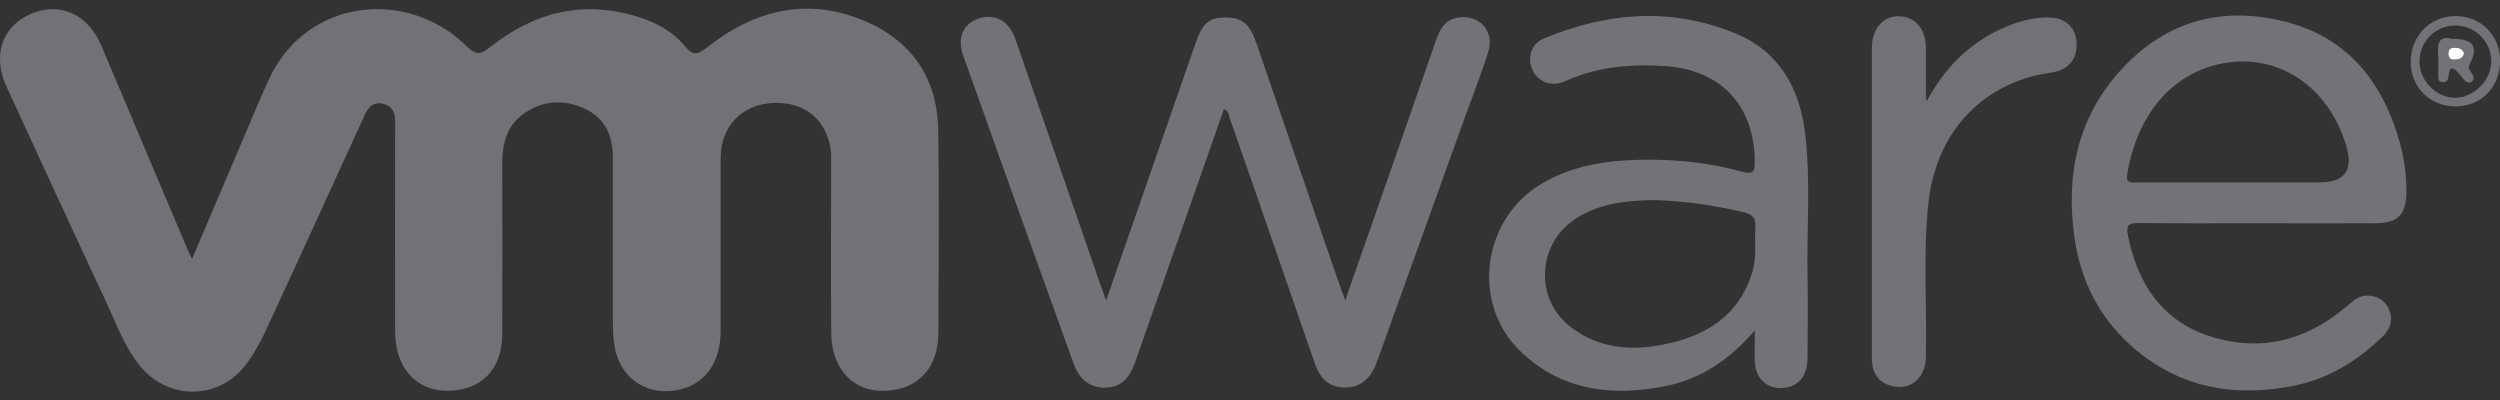 <svg id="Layer_1" xmlns="http://www.w3.org/2000/svg" viewBox="0 0 200 32.02"><rect x="0" y="0" width="200" height="32.02" fill="#333333" stroke="none"/><defs><style>.cls-1,.cls-2{fill:#727175;fill-rule:evenodd}.cls-2{fill:#737276}</style></defs><path class="cls-1" d="M15.37 20.7c1.5-3.53 2.92-6.88 4.35-10.22.59-1.38 1.16-2.77 1.79-4.13C24.6-.28 32.72-.88 37.32 3.69c.84.83 1.22.61 1.94.04C42.8.94 46.72-.02 51.12 1.37c1.43.46 2.72 1.17 3.67 2.32.68.83 1.06.67 1.82.07C60.42.75 64.68-.26 69.25 1.71c3.75 1.61 5.76 4.64 5.81 8.75.08 5.4.03 10.8.01 16.2-.01 2.98-1.92 4.77-4.82 4.59-2.19-.13-3.73-1.95-3.75-4.56-.04-4.43-.01-8.87-.01-13.3 0-.36.02-.72 0-1.07-.17-2.26-1.6-3.82-3.7-4.05-2.43-.26-4.32.87-4.95 2.98-.2.66-.19 1.34-.19 2.02v13.19c0 2.47-1.15 4.15-3.14 4.67-2.58.68-4.89-.77-5.34-3.39-.1-.59-.14-1.21-.14-1.81-.01-4.43 0-8.87 0-13.3 0-1.74-.6-3.18-2.26-3.94-1.72-.79-3.42-.66-4.97.48-1.3.96-1.62 2.37-1.62 3.9 0 4.58.02 9.16 0 13.73-.02 2.81-1.77 4.51-4.5 4.46-2.42-.04-4.06-1.89-4.07-4.7-.02-5.37 0-10.73 0-16.09v-.86c0-.65-.28-1.12-.9-1.3-.69-.19-1.18.13-1.47.76-.88 1.91-1.75 3.83-2.63 5.74-1.8 3.93-3.59 7.86-5.41 11.77-.39.84-.86 1.65-1.39 2.41-2.19 3.09-6.47 3.12-8.77.09-1.09-1.44-1.72-3.12-2.46-4.74C5.86 18.53 3.19 12.74.52 6.93-.61 4.46.14 2.16 2.38 1.15 4.73.09 7.03 1.1 8.11 3.66c2.25 5.32 4.5 10.65 6.76 15.98.11.29.26.57.5 1.07Z"/><path class="cls-2" d="M97.91 8.74c-1.1 3.12-2.19 6.24-3.28 9.35-1.28 3.64-2.55 7.28-3.83 10.91-.48 1.37-1.18 1.96-2.33 2.01-1.17.05-2.09-.57-2.57-1.89-2.97-8.22-5.92-16.45-8.85-24.69-.49-1.37 0-2.5 1.16-2.92 1.31-.48 2.5.11 3.02 1.61 2.25 6.47 4.48 12.95 6.72 19.42.15.43.31.86.54 1.5 1.08-3.12 2.1-6.03 3.11-8.95 1.36-3.91 2.71-7.82 4.08-11.73.55-1.56 1.09-1.98 2.42-1.96 1.28.02 1.88.51 2.4 2.02 2.2 6.38 4.39 12.75 6.58 19.13.15.44.31.87.54 1.47 1.14-3.25 2.22-6.34 3.3-9.43 1.33-3.81 2.66-7.61 3.98-11.42.29-.85.7-1.58 1.69-1.75 1.78-.31 3.02 1.08 2.45 2.81-.7 2.13-1.52 4.23-2.28 6.35-2.18 6.05-4.35 12.09-6.52 18.13-.06.17-.12.33-.19.5-.51 1.22-1.37 1.83-2.53 1.79-1.12-.03-1.88-.62-2.32-1.89-1.04-2.96-2.05-5.94-3.08-8.9-1.24-3.57-2.47-7.15-3.73-10.72-.08-.25-.06-.59-.47-.76ZM140.37 26.45c-2.04 2.36-4.33 3.88-7.15 4.44-4.28.85-8.31.37-11.59-2.79-3.96-3.81-3.07-10.55 1.66-13.38 2.08-1.24 4.37-1.75 6.74-1.89 3.16-.19 6.29.08 9.35.91.89.24 1-.01 1-.81-.02-4.46-2.69-7.34-7.14-7.64-2.77-.18-5.49.04-8.07 1.22-1.09.49-2.2 0-2.6-.98-.4-.96-.07-2.03.92-2.44C128.57.96 133.75.56 138.9 2.7c3.45 1.44 5.08 4.38 5.51 7.97.45 3.77.13 7.57.19 11.36.04 2.22.02 4.43 0 6.65-.01 1.38-.72 2.23-1.86 2.35-1.3.15-2.29-.69-2.35-2.04-.04-.75 0-1.5 0-2.55Zm-8.13-10.44c-2.18.04-4.41.25-6.35 1.6-2.95 2.05-3.08 6.37-.24 8.55 2.2 1.68 4.74 1.93 7.34 1.42 3.43-.66 6.16-2.29 7.22-5.89.34-1.15.14-2.35.22-3.52.04-.69-.19-1.01-.89-1.18-2.37-.57-4.76-.91-7.3-.99ZM180.6 17.86c-3.18 0-6.37.02-9.55-.02-.79 0-.98.22-.82.99.77 3.8 2.66 6.76 6.44 8.03 4.09 1.36 7.83.42 11.08-2.37.53-.45 1.04-.91 1.78-.84.76.07 1.36.45 1.63 1.2.29.79.06 1.48-.53 2.05-2.07 2.01-4.45 3.47-7.32 4-4.84.91-9.25.03-12.96-3.37-2.46-2.25-3.88-5.11-4.37-8.39-.76-5.1.21-9.79 3.79-13.65 3.58-3.86 8.07-5.04 13.11-3.74 5.02 1.3 7.79 4.9 9.13 9.74.35 1.28.51 2.59.5 3.92-.02 1.77-.68 2.44-2.48 2.45-3.14.02-6.29 0-9.43 0Zm-1.45-3.27h6.43c1.97 0 2.69-.95 2.14-2.85-1.48-5.15-6.09-7.9-10.87-6.43-3.99 1.23-6.11 4.93-6.68 8.69-.11.73.42.59.82.59h8.16Z"/><path class="cls-1" d="M154.14 8.09c1.43-2.63 3.3-4.53 5.83-5.72 1.27-.59 2.59-1.01 4.02-.97 1.19.04 2 .73 2.12 1.84.14 1.28-.45 2.2-1.65 2.49-.52.13-1.06.18-1.58.3-4.81 1.17-8.02 4.93-8.6 10.16-.46 4.13-.11 8.28-.21 12.42-.04 1.61-1.19 2.61-2.64 2.29-1.1-.24-1.68-.99-1.68-2.26-.01-3.14 0-6.29 0-9.43V3.87c0-1.55.84-2.56 2.1-2.57 1.36 0 2.22.99 2.22 2.58v3.86c0 .03.02.07.07.35Z"/><path class="cls-2" d="M200 4.9c0 2.07-1.52 3.61-3.56 3.61-2.05 0-3.59-1.54-3.58-3.59s1.57-3.63 3.58-3.63c2.05 0 3.56 1.54 3.57 3.61Zm-3.55-2.86c-1.58 0-2.85 1.22-2.89 2.82-.04 1.57 1.34 2.99 2.89 2.96 1.48-.02 2.87-1.44 2.85-2.92a2.879 2.879 0 0 0-2.86-2.86Z"/><path class="cls-2" d="M196.15 3.1c1.74.01 2.14.62 1.43 2.03-.19.38.04.52.17.74.13.23.25.48-.02.66-.24.16-.47.03-.64-.19-.13-.17-.26-.34-.41-.49-.35-.37-.69-.69-.79.16-.03.31-.1.59-.49.56-.42-.04-.33-.4-.34-.66-.01-.5.03-1-.01-1.5-.08-.95.09-1.6 1.1-1.3Zm.99 1.15c-.11-.34-.38-.43-.73-.44s-.51.12-.51.48c0 .38.21.48.54.46.33-.02.62-.11.71-.51Z"/><path d="M197.13 4.25c-.09.41-.37.49-.71.51-.33.02-.54-.08-.54-.46 0-.36.16-.49.51-.48.35 0 .62.09.73.44Z" style="fill:#fefefe;fill-rule:evenodd"/></svg>